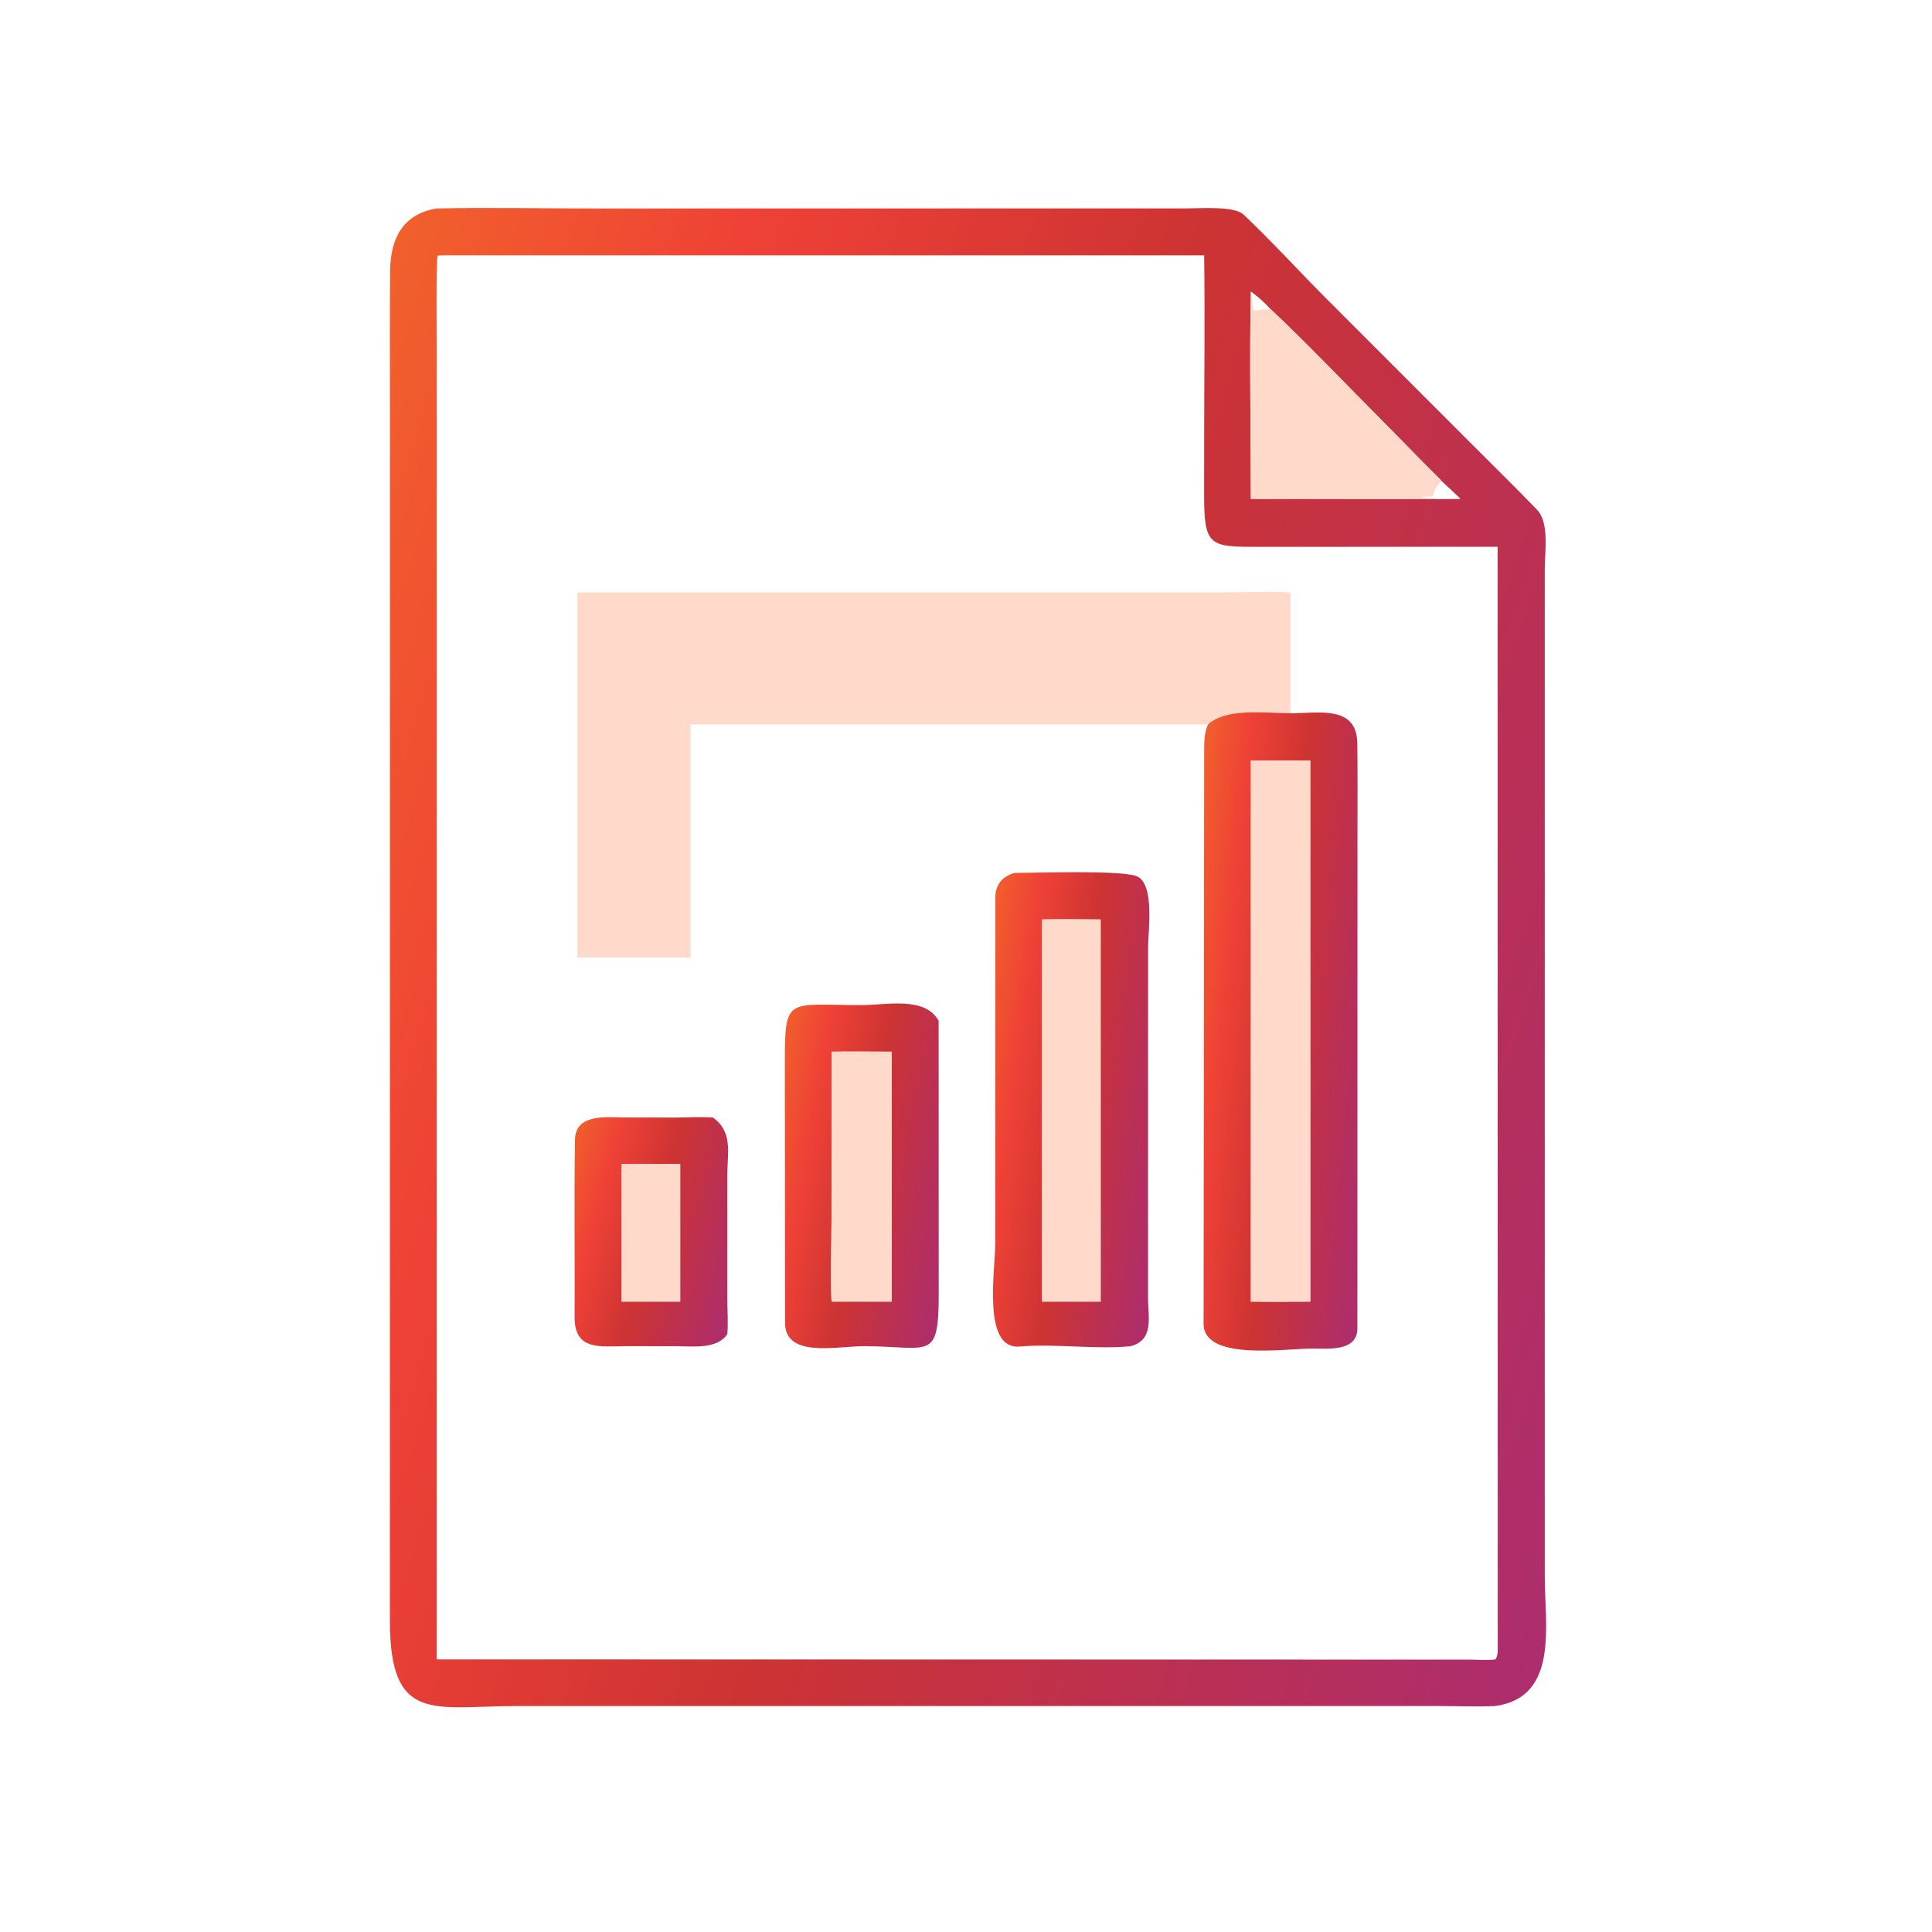 <svg xmlns="http://www.w3.org/2000/svg" width="48" height="48" viewBox="0 0 48 48" fill="none"><path d="M37.154 42.385C36.74 42.407 36.188 42.387 35.761 42.386L12.858 42.386C10.772 42.387 9.687 42.841 9.687 40.263L9.688 9.628C9.688 8.658 9.683 7.685 9.693 6.715C9.702 5.932 10.004 5.318 10.849 5.179C12.132 5.151 13.523 5.18 14.815 5.18L29.514 5.177C29.843 5.177 30.669 5.116 30.895 5.33C31.61 6.007 32.275 6.742 32.975 7.441L36.501 10.969C37.06 11.53 37.639 12.094 38.188 12.666C38.499 12.991 38.379 13.72 38.379 14.139L38.379 39.179C38.38 40.37 38.735 42.163 37.154 42.385ZM31.077 7.241C31.041 8.906 31.077 10.719 31.077 12.396H35.569C35.799 12.404 36.058 12.397 36.29 12.396C36.139 12.248 35.973 12.098 35.818 11.953C35.784 11.906 35.48 11.611 35.423 11.553L34.362 10.473C33.452 9.56 32.475 8.535 31.545 7.657C31.378 7.482 31.27 7.383 31.077 7.241ZM10.96 6.344L10.875 6.351C10.832 6.418 10.849 8.225 10.849 8.435L10.849 41.227L36.547 41.233C36.688 41.235 37.032 41.253 37.154 41.227C37.209 41.136 37.211 41.058 37.211 40.951L37.208 13.584L31.309 13.586C30.051 13.589 29.916 13.582 29.916 12.296L29.917 11.076C29.917 9.513 29.938 7.902 29.917 6.344H10.96Z" fill="url(#paint0_linear_3457_4318)"></path><path d="M31.077 12.396C31.077 10.719 31.042 8.906 31.077 7.241C31.193 7.946 31.057 7.654 31.497 7.692L31.545 7.657C32.475 8.535 33.453 9.56 34.363 10.473L35.424 11.553C35.481 11.611 35.784 11.906 35.819 11.953C35.692 12.04 35.637 12.197 35.59 12.336C35.072 12.347 35.427 12.342 35.569 12.396H31.077Z" fill="#FFD9C9"></path><path d="M32.06 17.721C31.434 17.718 30.47 17.58 30.012 17.999H17.157V23.79H14.347V14.719H30.163C30.726 14.719 31.526 14.688 32.06 14.719V17.721Z" fill="#FFD9C9"></path><path d="M30.012 17.999C30.47 17.58 31.434 17.718 32.06 17.721C32.734 17.727 33.709 17.5 33.722 18.466C33.731 19.213 33.727 19.967 33.726 20.718L33.724 32.984C33.738 33.575 33.031 33.508 32.644 33.504C31.95 33.497 29.863 33.836 29.903 32.858L29.917 18.679C29.918 18.453 29.917 18.206 30.012 17.999ZM31.077 18.894V32.338C31.567 32.344 32.063 32.339 32.553 32.338V18.894H31.077Z" fill="url(#paint1_linear_3457_4318)"></path><path d="M31.077 32.338V18.894H32.554V32.338C32.063 32.339 31.567 32.344 31.077 32.338Z" fill="#FFD9C9"></path><path d="M28.096 33.445C27.277 33.534 26.184 33.377 25.334 33.454C24.397 33.538 24.726 31.564 24.726 30.905L24.727 22.311C24.729 21.982 24.892 21.779 25.204 21.688C25.733 21.687 27.892 21.614 28.248 21.772C28.695 21.97 28.524 23.143 28.524 23.52L28.523 32.27C28.527 32.733 28.671 33.288 28.096 33.445ZM25.891 22.844V32.338H27.345V22.844C26.876 22.843 26.356 22.833 25.891 22.844Z" fill="url(#paint2_linear_3457_4318)"></path><path d="M25.891 32.338V22.844C26.356 22.833 26.875 22.843 27.345 22.844V32.338H25.891Z" fill="#FFD9C9"></path><path d="M21.481 33.445C20.769 33.446 19.509 33.746 19.504 32.864L19.499 26.393C19.498 24.746 19.561 24.969 21.358 24.972C22.02 24.976 22.971 24.741 23.32 25.36L23.322 32.127C23.324 33.833 23.112 33.454 21.481 33.445ZM20.66 26.129L20.659 30.3C20.659 30.9 20.632 31.753 20.66 32.338H22.154V26.129C21.663 26.129 21.149 26.121 20.66 26.129Z" fill="url(#paint3_linear_3457_4318)"></path><path d="M20.659 32.338C20.631 31.753 20.658 30.9 20.658 30.3L20.659 26.129C21.148 26.121 21.662 26.129 22.153 26.129V32.338H20.659Z" fill="#FFD9C9"></path><path d="M15.556 33.445C14.915 33.447 14.271 33.566 14.276 32.724C14.284 31.256 14.261 29.784 14.285 28.317C14.295 27.661 15.067 27.761 15.517 27.762L16.812 27.765C17.1 27.76 17.428 27.746 17.712 27.765C18.213 28.123 18.071 28.627 18.071 29.177L18.071 32.343C18.073 32.596 18.093 32.901 18.07 33.146C17.814 33.528 17.223 33.447 16.805 33.447L15.556 33.445ZM15.445 28.922V32.338H16.899V28.922H15.445Z" fill="url(#paint4_linear_3457_4318)"></path><path d="M15.445 32.338V28.922H16.9V32.338H15.445Z" fill="#FFD9C9"></path><defs><linearGradient id="paint0_linear_3457_4318" x1="8.832" y1="3.705" x2="48.941" y2="16.397" gradientUnits="userSpaceOnUse"><stop stop-color="#F2662A"></stop><stop offset="0.236" stop-color="#EF4136"></stop><stop offset="0.497" stop-color="#CC3333"></stop><stop offset="1" stop-color="#A82C76"></stop></linearGradient><linearGradient id="paint1_linear_3457_4318" x1="29.789" y1="17.074" x2="35.607" y2="17.65" gradientUnits="userSpaceOnUse"><stop stop-color="#F2662A"></stop><stop offset="0.236" stop-color="#EF4136"></stop><stop offset="0.497" stop-color="#CC3333"></stop><stop offset="1" stop-color="#A82C76"></stop></linearGradient><linearGradient id="paint2_linear_3457_4318" x1="24.554" y1="21.207" x2="30.417" y2="21.999" gradientUnits="userSpaceOnUse"><stop stop-color="#F2662A"></stop><stop offset="0.236" stop-color="#EF4136"></stop><stop offset="0.497" stop-color="#CC3333"></stop><stop offset="1" stop-color="#A82C76"></stop></linearGradient><linearGradient id="paint3_linear_3457_4318" x1="19.385" y1="24.595" x2="25.067" y2="25.636" gradientUnits="userSpaceOnUse"><stop stop-color="#F2662A"></stop><stop offset="0.236" stop-color="#EF4136"></stop><stop offset="0.497" stop-color="#CC3333"></stop><stop offset="1" stop-color="#A82C76"></stop></linearGradient><linearGradient id="paint4_linear_3457_4318" x1="14.16" y1="27.532" x2="19.61" y2="29.029" gradientUnits="userSpaceOnUse"><stop stop-color="#F2662A"></stop><stop offset="0.236" stop-color="#EF4136"></stop><stop offset="0.497" stop-color="#CC3333"></stop><stop offset="1" stop-color="#A82C76"></stop></linearGradient></defs></svg>